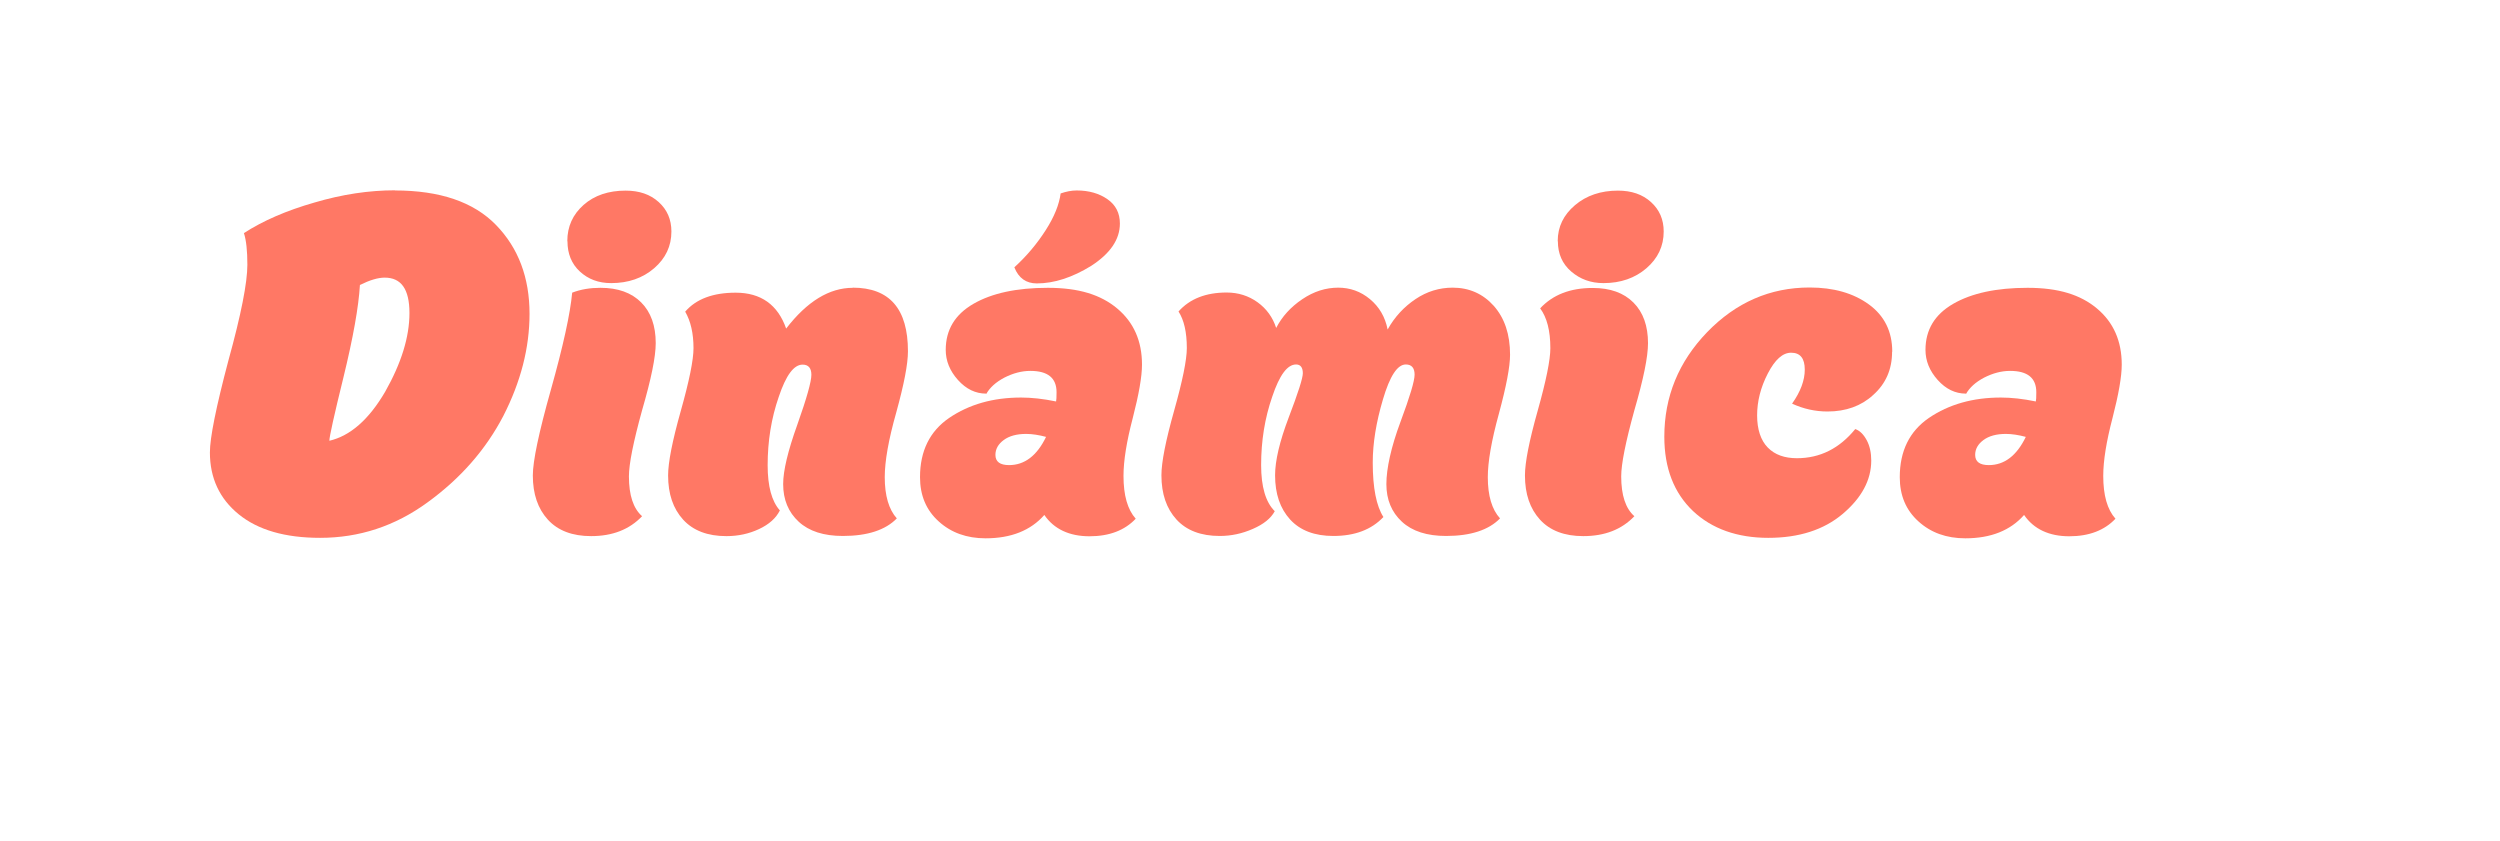 <svg xmlns="http://www.w3.org/2000/svg" id="Capa_1" data-name="Capa 1" viewBox="0 0 159.48 53.62"><defs><style> .cls-1 { fill: #ff7865; } </style></defs><path class="cls-1" d="M25.19,12.15c2.87,0,5.02.73,6.45,2.2,1.43,1.47,2.14,3.36,2.14,5.67,0,2.17-.56,4.34-1.67,6.51-1.12,2.15-2.73,3.99-4.84,5.52-2.07,1.51-4.35,2.26-6.85,2.26-2.23,0-3.96-.5-5.19-1.5-1.23-1-1.84-2.32-1.84-3.95,0-.93.39-2.88,1.18-5.86.81-2.93,1.21-4.97,1.21-6.11,0-.89-.07-1.56-.22-2.02,1.22-.79,2.72-1.44,4.5-1.95,1.76-.52,3.47-.78,5.15-.78ZM21,28.12c1.34-.31,2.53-1.35,3.57-3.13,1.03-1.82,1.55-3.49,1.55-5.02s-.53-2.26-1.58-2.26c-.43,0-.96.16-1.58.47-.08,1.38-.43,3.35-1.05,5.89-.6,2.44-.9,3.79-.9,4.06Z"></path><path class="cls-1" d="M41.83,21.89c0,.87-.29,2.29-.87,4.28-.56,2.03-.84,3.43-.84,4.22,0,1.2.28,2.05.84,2.54-.81.85-1.89,1.27-3.25,1.27-1.2,0-2.12-.35-2.76-1.05-.64-.7-.96-1.64-.96-2.82,0-.91.38-2.73,1.15-5.46.79-2.81,1.24-4.88,1.36-6.2.54-.21,1.14-.31,1.8-.31,1.12,0,1.98.31,2.6.93s.93,1.49.93,2.6ZM36.19,15.38c0-.93.35-1.7,1.04-2.31.69-.61,1.59-.91,2.68-.91.87,0,1.57.24,2.11.73s.81,1.11.81,1.88c0,.93-.37,1.71-1.1,2.34-.73.63-1.65.95-2.74.95-.81,0-1.47-.25-2-.74s-.79-1.14-.79-1.92Z"></path><path class="cls-1" d="M54.39,18.35c2.36,0,3.53,1.35,3.53,4.06,0,.81-.25,2.1-.74,3.88-.5,1.76-.74,3.14-.74,4.15,0,1.18.26,2.06.77,2.63-.72.74-1.87,1.12-3.44,1.12-1.22,0-2.16-.3-2.82-.91-.66-.61-.99-1.41-.99-2.4,0-.85.3-2.11.9-3.78.6-1.69.9-2.76.9-3.19s-.19-.65-.56-.65c-.56,0-1.06.68-1.52,2.05-.48,1.38-.71,2.84-.71,4.37,0,1.34.26,2.3.78,2.88-.25.5-.69.89-1.33,1.19-.64.3-1.33.45-2.08.45-1.2,0-2.12-.35-2.76-1.05-.64-.7-.96-1.64-.96-2.82,0-.83.27-2.2.81-4.12.54-1.92.81-3.25.81-4,0-.95-.18-1.72-.53-2.33.7-.81,1.78-1.21,3.22-1.21,1.61,0,2.69.77,3.22,2.29,1.34-1.74,2.76-2.6,4.25-2.6Z"></path><path class="cls-1" d="M62.91,25.11c-.68,0-1.28-.29-1.8-.87-.52-.58-.78-1.22-.78-1.92,0-1.28.59-2.26,1.77-2.94,1.18-.68,2.76-1.02,4.74-1.02s3.38.44,4.43,1.32c1.05.88,1.58,2.07,1.58,3.58,0,.76-.2,1.9-.59,3.41-.39,1.49-.59,2.72-.59,3.69,0,1.24.26,2.15.78,2.73-.7.74-1.68,1.12-2.95,1.12s-2.26-.45-2.88-1.36c-.87.99-2.12,1.49-3.75,1.49-1.2,0-2.2-.36-2.99-1.08-.8-.72-1.19-1.66-1.19-2.82,0-1.67.62-2.93,1.86-3.78,1.28-.87,2.81-1.3,4.59-1.3.66,0,1.41.08,2.23.25.02-.08.03-.28.03-.59,0-.91-.56-1.36-1.67-1.36-.56,0-1.11.15-1.66.43-.55.29-.93.64-1.16,1.05ZM64.37,29.67c.99,0,1.78-.6,2.36-1.8-.45-.12-.88-.19-1.27-.19-.6,0-1.08.13-1.43.39-.35.26-.53.57-.53.95,0,.43.29.65.87.65ZM64.71,17.05c.79-.72,1.45-1.51,2-2.37.55-.86.86-1.64.95-2.34.35-.12.69-.19,1.02-.19.79,0,1.44.19,1.97.56s.79.89.79,1.55c0,1.01-.61,1.91-1.83,2.7-1.2.74-2.36,1.12-3.47,1.12-.68,0-1.16-.34-1.43-1.02Z"></path><path class="cls-1" d="M85.36,18.35c.76,0,1.44.24,2.03.73s.97,1.13,1.13,1.94c.45-.81,1.05-1.45,1.78-1.94s1.52-.73,2.37-.73c1.05,0,1.93.39,2.62,1.16.69.78,1.04,1.81,1.04,3.12,0,.76-.24,2.01-.71,3.75-.48,1.74-.71,3.09-.71,4.06,0,1.18.26,2.06.78,2.63-.72.74-1.87,1.12-3.44,1.12-1.22,0-2.16-.3-2.82-.91-.66-.61-.99-1.41-.99-2.4s.3-2.36.9-3.97c.6-1.61.9-2.61.9-3.01,0-.43-.19-.65-.56-.65-.54,0-1.02.74-1.46,2.23-.43,1.45-.65,2.79-.65,4.03,0,1.61.23,2.77.68,3.47-.76.81-1.83,1.21-3.19,1.21-1.2,0-2.12-.35-2.76-1.05-.64-.7-.96-1.64-.96-2.82,0-.93.29-2.16.87-3.69.6-1.57.9-2.51.9-2.82,0-.37-.15-.56-.43-.56-.56,0-1.06.68-1.52,2.05-.48,1.38-.71,2.84-.71,4.37,0,1.38.29,2.37.87,2.94-.25.46-.71.83-1.4,1.13-.68.3-1.38.45-2.11.45-1.2,0-2.12-.35-2.76-1.05-.64-.7-.96-1.64-.96-2.82,0-.83.27-2.2.81-4.12.54-1.92.81-3.25.81-4,0-1.01-.18-1.79-.53-2.33.72-.81,1.75-1.21,3.07-1.21.74,0,1.4.21,1.97.62.57.41.97.96,1.19,1.64.37-.72.92-1.33,1.66-1.83s1.5-.74,2.31-.74Z"></path><path class="cls-1" d="M105.13,21.89c0,.87-.29,2.29-.87,4.28-.56,2.03-.84,3.43-.84,4.22,0,1.2.28,2.05.84,2.54-.81.85-1.89,1.27-3.26,1.27-1.2,0-2.12-.35-2.76-1.05-.64-.7-.96-1.64-.96-2.82,0-.83.27-2.2.81-4.12.54-1.92.81-3.25.81-4,0-1.12-.22-1.96-.65-2.54.81-.87,1.92-1.3,3.35-1.3,1.12,0,1.98.31,2.6.93s.93,1.49.93,2.6ZM99.37,15.38c0-.91.37-1.67,1.1-2.29s1.65-.93,2.74-.93c.87,0,1.57.24,2.11.73.54.49.81,1.11.81,1.88,0,.93-.37,1.71-1.1,2.34-.73.63-1.65.95-2.74.95-.81,0-1.49-.25-2.06-.74s-.85-1.14-.85-1.92Z"></path><path class="cls-1" d="M120.7,22.44c0,1.12-.4,2.04-1.21,2.76-.76.7-1.74,1.05-2.91,1.05-.79,0-1.54-.17-2.26-.5.54-.76.81-1.49.81-2.17,0-.72-.29-1.08-.87-1.08-.54,0-1.03.44-1.49,1.33-.46.89-.68,1.78-.68,2.67s.23,1.59.68,2.05c.45.46,1.07.68,1.86.68,1.47,0,2.71-.62,3.72-1.86.29.1.53.34.73.71.2.37.29.81.29,1.3,0,1.24-.61,2.38-1.83,3.41-1.2,1.01-2.78,1.52-4.74,1.52s-3.59-.57-4.8-1.71c-1.22-1.16-1.83-2.74-1.83-4.74,0-2.56.91-4.78,2.73-6.67,1.84-1.9,4.02-2.85,6.54-2.85,1.53,0,2.79.36,3.78,1.08.99.72,1.49,1.73,1.49,3.01Z"></path><path class="cls-1" d="M125.41,25.11c-.68,0-1.28-.29-1.8-.87-.52-.58-.78-1.22-.78-1.92,0-1.28.59-2.26,1.77-2.94,1.18-.68,2.76-1.02,4.74-1.02s3.38.44,4.43,1.32c1.05.88,1.58,2.07,1.58,3.58,0,.76-.2,1.9-.59,3.41-.39,1.49-.59,2.72-.59,3.69,0,1.24.26,2.15.78,2.73-.7.74-1.68,1.12-2.95,1.12s-2.26-.45-2.88-1.36c-.87.99-2.12,1.49-3.75,1.49-1.2,0-2.2-.36-2.99-1.08-.8-.72-1.19-1.66-1.19-2.82,0-1.67.62-2.93,1.86-3.78,1.28-.87,2.81-1.3,4.59-1.3.66,0,1.41.08,2.23.25.02-.08.03-.28.03-.59,0-.91-.56-1.36-1.67-1.36-.56,0-1.11.15-1.66.43-.55.29-.93.64-1.16,1.05ZM126.87,29.67c.99,0,1.78-.6,2.36-1.8-.45-.12-.88-.19-1.27-.19-.6,0-1.08.13-1.43.39-.35.26-.53.57-.53.95,0,.43.29.65.87.65Z"></path></svg>